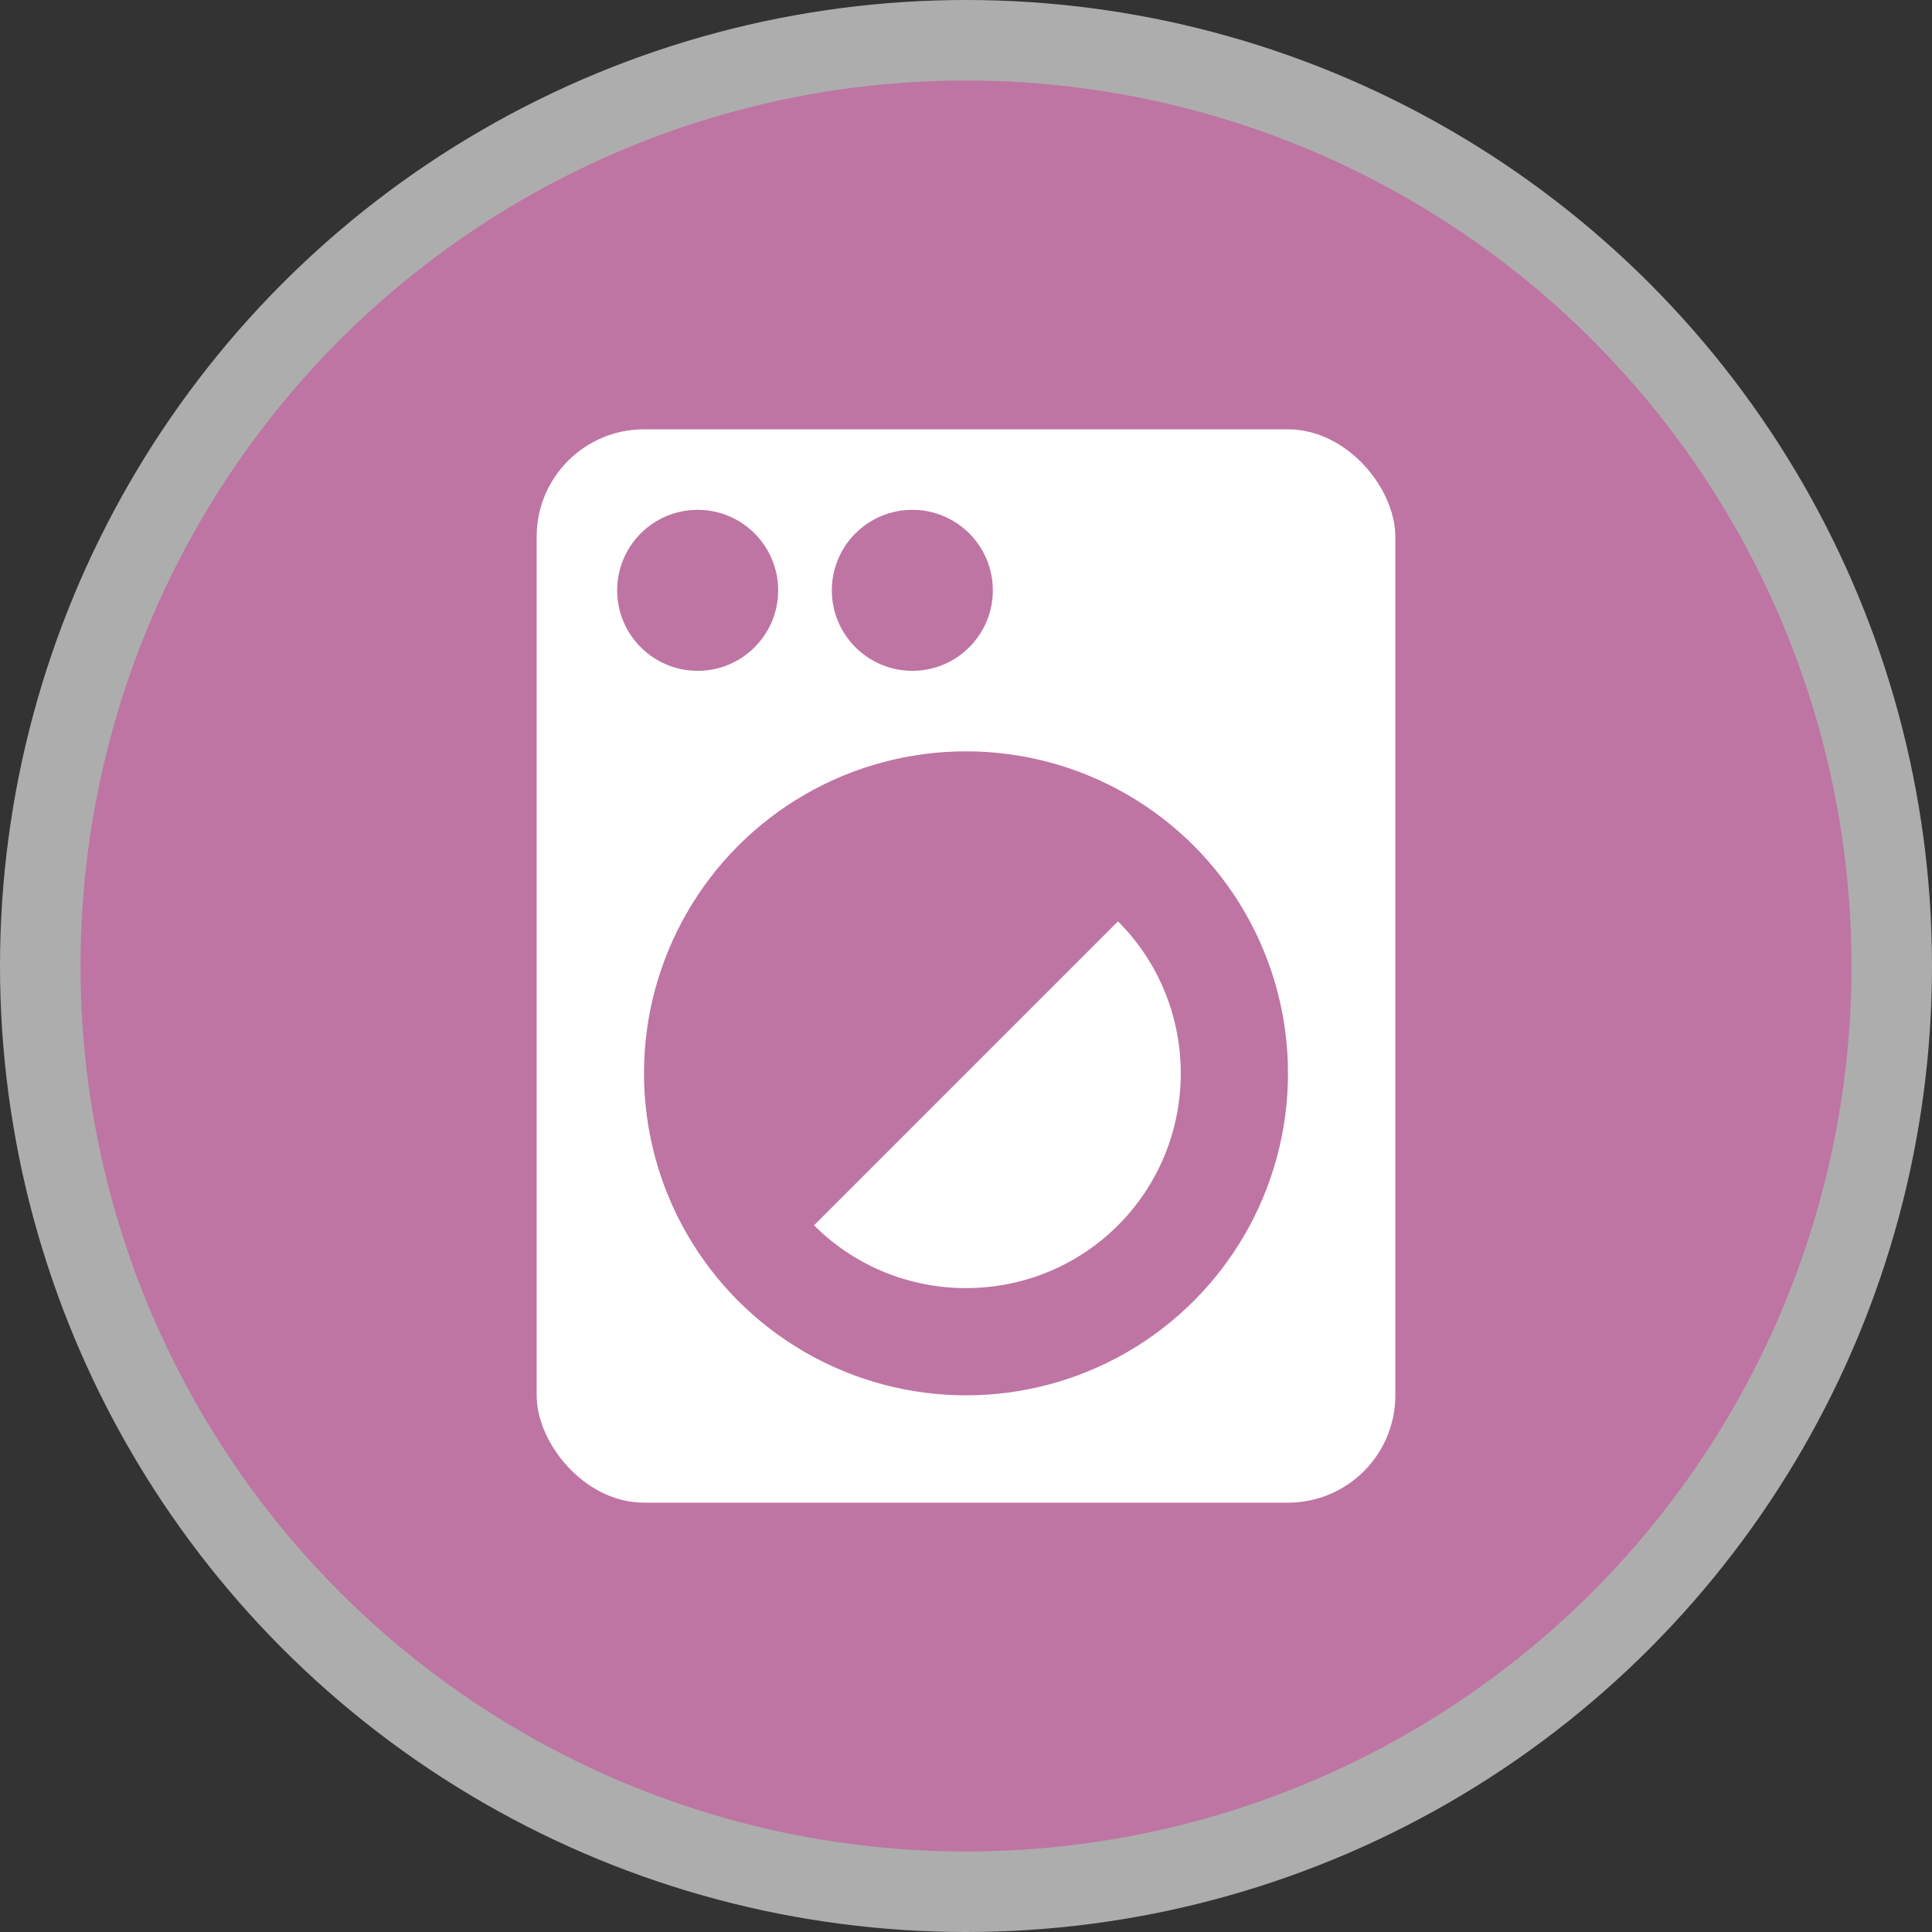 <svg height="18" viewBox="0 0 18 18" width="18" xmlns="http://www.w3.org/2000/svg"><rect x="0" y="0" width="18" height="18" fill="#333333" stroke="none"/><circle cx="9" cy="9" fill="#fff" opacity=".6" r="9"/><circle cx="9" cy="9" fill="#BE75A3" r="8.25"/><rect fill="#fff" height="10" rx="1" width="8" x="5" y="4"/><circle cx="9" cy="10" fill="#BE75A3" r="3"/><path d="m7.584 11.416c.78.78 2.052.78 2.832 0s.78-2.052 0-2.832z" fill="#fff"/><g fill="#BE75A3"><circle cx="6.5" cy="5.5" r=".75"/><circle cx="8.5" cy="5.5" r=".75"/></g></svg>